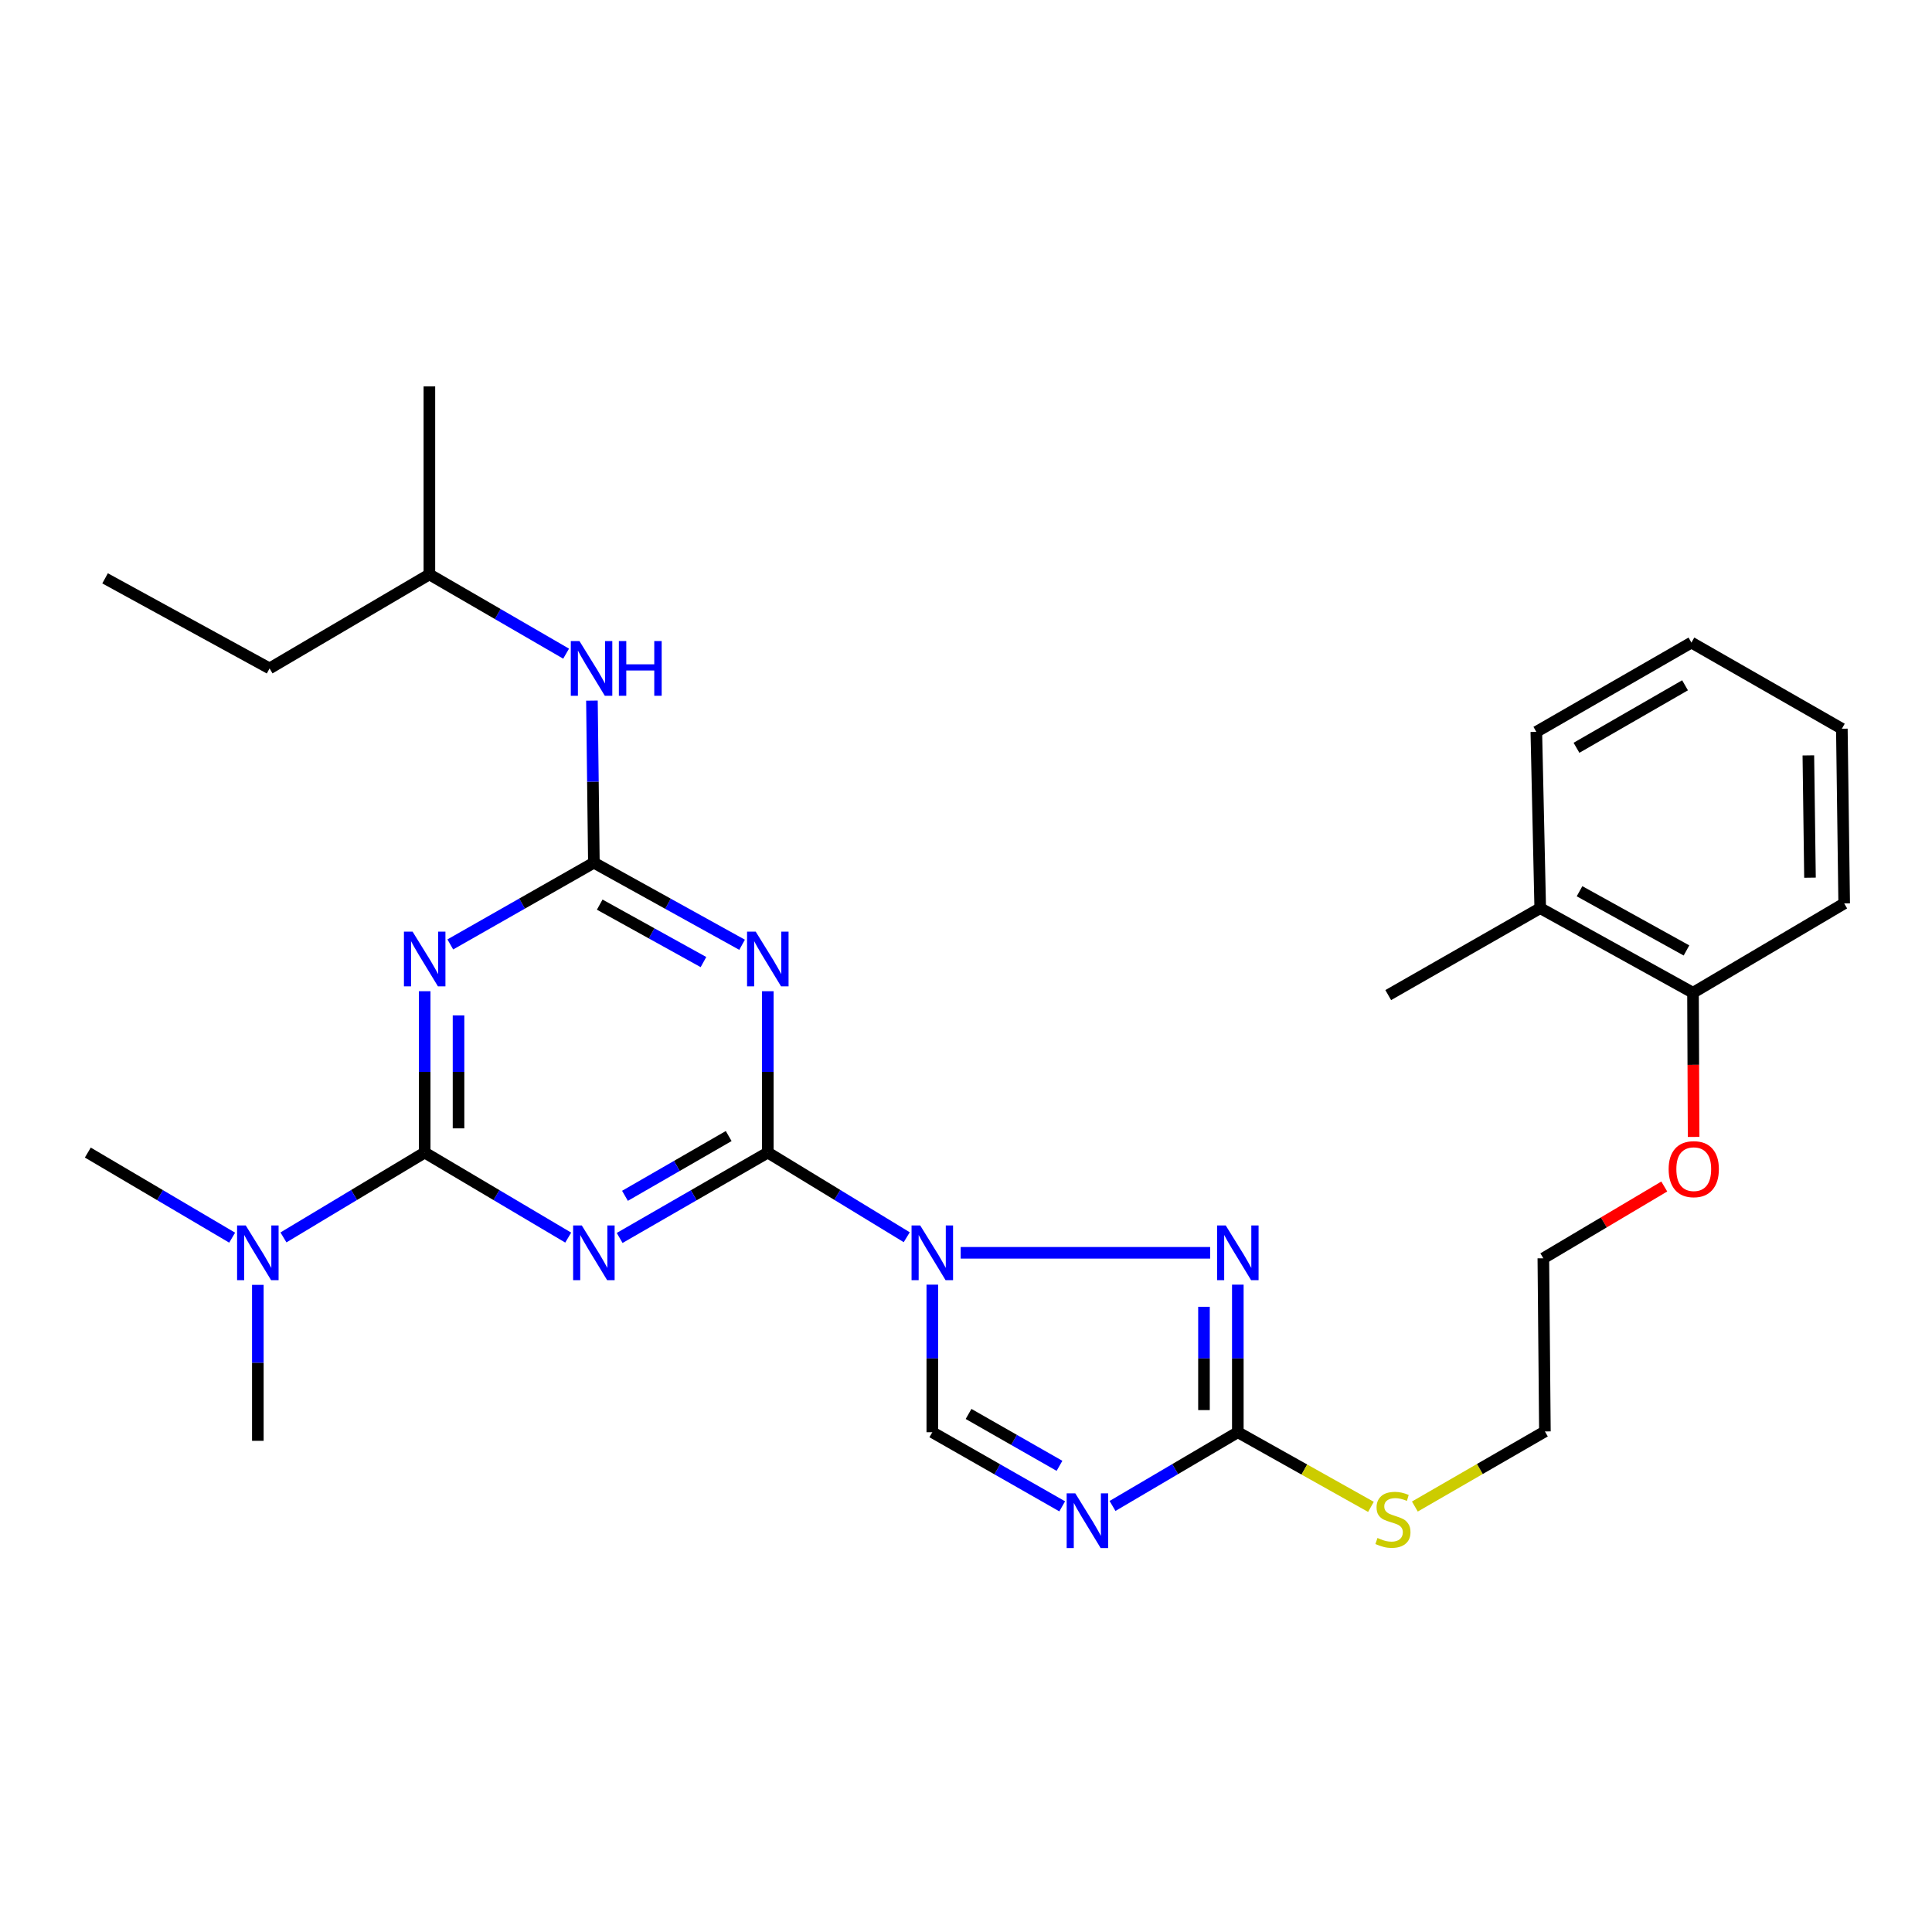 <?xml version='1.0' encoding='iso-8859-1'?>
<svg version='1.1' baseProfile='full'
              xmlns='http://www.w3.org/2000/svg'
                      xmlns:rdkit='http://www.rdkit.org/xml'
                      xmlns:xlink='http://www.w3.org/1999/xlink'
                  xml:space='preserve'
width='1000px' height='1000px' viewBox='0 0 1000 1000'>
<!-- END OF HEADER -->
<rect style='opacity:1.0;fill:#FFFFFF;stroke:none' width='1000' height='1000' x='0' y='0'> </rect>
<path class='bond-0' d='M 469.326,640.386 L 433.372,618.475' style='fill:none;fill-rule:evenodd;stroke:#0000FF;stroke-width:6px;stroke-linecap:butt;stroke-linejoin:miter;stroke-opacity:1' />
<path class='bond-0' d='M 433.372,618.475 L 397.418,596.565' style='fill:none;fill-rule:evenodd;stroke:#000000;stroke-width:6px;stroke-linecap:butt;stroke-linejoin:miter;stroke-opacity:1' />
<path class='bond-6' d='M 497.252,648.45 L 626.37,648.45' style='fill:none;fill-rule:evenodd;stroke:#0000FF;stroke-width:6px;stroke-linecap:butt;stroke-linejoin:miter;stroke-opacity:1' />
<path class='bond-9' d='M 482.559,664.931 L 482.559,703.125' style='fill:none;fill-rule:evenodd;stroke:#0000FF;stroke-width:6px;stroke-linecap:butt;stroke-linejoin:miter;stroke-opacity:1' />
<path class='bond-9' d='M 482.559,703.125 L 482.559,741.319' style='fill:none;fill-rule:evenodd;stroke:#000000;stroke-width:6px;stroke-linecap:butt;stroke-linejoin:miter;stroke-opacity:1' />
<path class='bond-1' d='M 397.418,596.565 L 359.073,618.664' style='fill:none;fill-rule:evenodd;stroke:#000000;stroke-width:6px;stroke-linecap:butt;stroke-linejoin:miter;stroke-opacity:1' />
<path class='bond-1' d='M 359.073,618.664 L 320.728,640.763' style='fill:none;fill-rule:evenodd;stroke:#0000FF;stroke-width:6px;stroke-linecap:butt;stroke-linejoin:miter;stroke-opacity:1' />
<path class='bond-1' d='M 377.166,588.016 L 350.325,603.485' style='fill:none;fill-rule:evenodd;stroke:#000000;stroke-width:6px;stroke-linecap:butt;stroke-linejoin:miter;stroke-opacity:1' />
<path class='bond-1' d='M 350.325,603.485 L 323.484,618.954' style='fill:none;fill-rule:evenodd;stroke:#0000FF;stroke-width:6px;stroke-linecap:butt;stroke-linejoin:miter;stroke-opacity:1' />
<path class='bond-3' d='M 397.418,596.565 L 397.418,554.808' style='fill:none;fill-rule:evenodd;stroke:#000000;stroke-width:6px;stroke-linecap:butt;stroke-linejoin:miter;stroke-opacity:1' />
<path class='bond-3' d='M 397.418,554.808 L 397.418,513.051' style='fill:none;fill-rule:evenodd;stroke:#0000FF;stroke-width:6px;stroke-linecap:butt;stroke-linejoin:miter;stroke-opacity:1' />
<path class='bond-2' d='M 294.105,640.579 L 256.96,618.572' style='fill:none;fill-rule:evenodd;stroke:#0000FF;stroke-width:6px;stroke-linecap:butt;stroke-linejoin:miter;stroke-opacity:1' />
<path class='bond-2' d='M 256.96,618.572 L 219.816,596.565' style='fill:none;fill-rule:evenodd;stroke:#000000;stroke-width:6px;stroke-linecap:butt;stroke-linejoin:miter;stroke-opacity:1' />
<path class='bond-10' d='M 219.816,596.565 L 183.266,618.524' style='fill:none;fill-rule:evenodd;stroke:#000000;stroke-width:6px;stroke-linecap:butt;stroke-linejoin:miter;stroke-opacity:1' />
<path class='bond-10' d='M 183.266,618.524 L 146.716,640.484' style='fill:none;fill-rule:evenodd;stroke:#0000FF;stroke-width:6px;stroke-linecap:butt;stroke-linejoin:miter;stroke-opacity:1' />
<path class='bond-30' d='M 219.816,596.565 L 219.816,554.808' style='fill:none;fill-rule:evenodd;stroke:#000000;stroke-width:6px;stroke-linecap:butt;stroke-linejoin:miter;stroke-opacity:1' />
<path class='bond-30' d='M 219.816,554.808 L 219.816,513.051' style='fill:none;fill-rule:evenodd;stroke:#0000FF;stroke-width:6px;stroke-linecap:butt;stroke-linejoin:miter;stroke-opacity:1' />
<path class='bond-30' d='M 237.334,584.038 L 237.334,554.808' style='fill:none;fill-rule:evenodd;stroke:#000000;stroke-width:6px;stroke-linecap:butt;stroke-linejoin:miter;stroke-opacity:1' />
<path class='bond-30' d='M 237.334,554.808 L 237.334,525.578' style='fill:none;fill-rule:evenodd;stroke:#0000FF;stroke-width:6px;stroke-linecap:butt;stroke-linejoin:miter;stroke-opacity:1' />
<path class='bond-5' d='M 384.105,489.014 L 345.748,467.775' style='fill:none;fill-rule:evenodd;stroke:#0000FF;stroke-width:6px;stroke-linecap:butt;stroke-linejoin:miter;stroke-opacity:1' />
<path class='bond-5' d='M 345.748,467.775 L 307.39,446.535' style='fill:none;fill-rule:evenodd;stroke:#000000;stroke-width:6px;stroke-linecap:butt;stroke-linejoin:miter;stroke-opacity:1' />
<path class='bond-5' d='M 364.111,497.969 L 337.261,483.101' style='fill:none;fill-rule:evenodd;stroke:#0000FF;stroke-width:6px;stroke-linecap:butt;stroke-linejoin:miter;stroke-opacity:1' />
<path class='bond-5' d='M 337.261,483.101 L 310.411,468.233' style='fill:none;fill-rule:evenodd;stroke:#000000;stroke-width:6px;stroke-linecap:butt;stroke-linejoin:miter;stroke-opacity:1' />
<path class='bond-4' d='M 233.075,488.838 L 270.232,467.687' style='fill:none;fill-rule:evenodd;stroke:#0000FF;stroke-width:6px;stroke-linecap:butt;stroke-linejoin:miter;stroke-opacity:1' />
<path class='bond-4' d='M 270.232,467.687 L 307.39,446.535' style='fill:none;fill-rule:evenodd;stroke:#000000;stroke-width:6px;stroke-linecap:butt;stroke-linejoin:miter;stroke-opacity:1' />
<path class='bond-11' d='M 307.39,446.535 L 306.887,404.589' style='fill:none;fill-rule:evenodd;stroke:#000000;stroke-width:6px;stroke-linecap:butt;stroke-linejoin:miter;stroke-opacity:1' />
<path class='bond-11' d='M 306.887,404.589 L 306.383,362.642' style='fill:none;fill-rule:evenodd;stroke:#0000FF;stroke-width:6px;stroke-linecap:butt;stroke-linejoin:miter;stroke-opacity:1' />
<path class='bond-8' d='M 640.696,664.931 L 640.696,703.125' style='fill:none;fill-rule:evenodd;stroke:#0000FF;stroke-width:6px;stroke-linecap:butt;stroke-linejoin:miter;stroke-opacity:1' />
<path class='bond-8' d='M 640.696,703.125 L 640.696,741.319' style='fill:none;fill-rule:evenodd;stroke:#000000;stroke-width:6px;stroke-linecap:butt;stroke-linejoin:miter;stroke-opacity:1' />
<path class='bond-8' d='M 623.177,676.389 L 623.177,703.125' style='fill:none;fill-rule:evenodd;stroke:#0000FF;stroke-width:6px;stroke-linecap:butt;stroke-linejoin:miter;stroke-opacity:1' />
<path class='bond-8' d='M 623.177,703.125 L 623.177,729.861' style='fill:none;fill-rule:evenodd;stroke:#000000;stroke-width:6px;stroke-linecap:butt;stroke-linejoin:miter;stroke-opacity:1' />
<path class='bond-7' d='M 549.793,779.683 L 516.176,760.501' style='fill:none;fill-rule:evenodd;stroke:#0000FF;stroke-width:6px;stroke-linecap:butt;stroke-linejoin:miter;stroke-opacity:1' />
<path class='bond-7' d='M 516.176,760.501 L 482.559,741.319' style='fill:none;fill-rule:evenodd;stroke:#000000;stroke-width:6px;stroke-linecap:butt;stroke-linejoin:miter;stroke-opacity:1' />
<path class='bond-7' d='M 548.39,758.713 L 524.858,745.285' style='fill:none;fill-rule:evenodd;stroke:#0000FF;stroke-width:6px;stroke-linecap:butt;stroke-linejoin:miter;stroke-opacity:1' />
<path class='bond-7' d='M 524.858,745.285 L 501.327,731.858' style='fill:none;fill-rule:evenodd;stroke:#000000;stroke-width:6px;stroke-linecap:butt;stroke-linejoin:miter;stroke-opacity:1' />
<path class='bond-29' d='M 575.842,779.482 L 608.269,760.4' style='fill:none;fill-rule:evenodd;stroke:#0000FF;stroke-width:6px;stroke-linecap:butt;stroke-linejoin:miter;stroke-opacity:1' />
<path class='bond-29' d='M 608.269,760.4 L 640.696,741.319' style='fill:none;fill-rule:evenodd;stroke:#000000;stroke-width:6px;stroke-linecap:butt;stroke-linejoin:miter;stroke-opacity:1' />
<path class='bond-12' d='M 640.696,741.319 L 675.148,760.635' style='fill:none;fill-rule:evenodd;stroke:#000000;stroke-width:6px;stroke-linecap:butt;stroke-linejoin:miter;stroke-opacity:1' />
<path class='bond-12' d='M 675.148,760.635 L 709.599,779.951' style='fill:none;fill-rule:evenodd;stroke:#CCCC00;stroke-width:6px;stroke-linecap:butt;stroke-linejoin:miter;stroke-opacity:1' />
<path class='bond-17' d='M 120.163,640.612 L 82.809,618.588' style='fill:none;fill-rule:evenodd;stroke:#0000FF;stroke-width:6px;stroke-linecap:butt;stroke-linejoin:miter;stroke-opacity:1' />
<path class='bond-17' d='M 82.809,618.588 L 45.455,596.565' style='fill:none;fill-rule:evenodd;stroke:#000000;stroke-width:6px;stroke-linecap:butt;stroke-linejoin:miter;stroke-opacity:1' />
<path class='bond-18' d='M 133.457,665.042 L 133.457,705.405' style='fill:none;fill-rule:evenodd;stroke:#0000FF;stroke-width:6px;stroke-linecap:butt;stroke-linejoin:miter;stroke-opacity:1' />
<path class='bond-18' d='M 133.457,705.405 L 133.457,745.767' style='fill:none;fill-rule:evenodd;stroke:#000000;stroke-width:6px;stroke-linecap:butt;stroke-linejoin:miter;stroke-opacity:1' />
<path class='bond-16' d='M 293.018,338.336 L 257.633,317.825' style='fill:none;fill-rule:evenodd;stroke:#0000FF;stroke-width:6px;stroke-linecap:butt;stroke-linejoin:miter;stroke-opacity:1' />
<path class='bond-16' d='M 257.633,317.825 L 222.249,297.314' style='fill:none;fill-rule:evenodd;stroke:#000000;stroke-width:6px;stroke-linecap:butt;stroke-linejoin:miter;stroke-opacity:1' />
<path class='bond-20' d='M 732.331,779.778 L 765.986,760.344' style='fill:none;fill-rule:evenodd;stroke:#CCCC00;stroke-width:6px;stroke-linecap:butt;stroke-linejoin:miter;stroke-opacity:1' />
<path class='bond-20' d='M 765.986,760.344 L 799.64,740.91' style='fill:none;fill-rule:evenodd;stroke:#000000;stroke-width:6px;stroke-linecap:butt;stroke-linejoin:miter;stroke-opacity:1' />
<path class='bond-13' d='M 876.295,513.847 L 876.454,551.158' style='fill:none;fill-rule:evenodd;stroke:#000000;stroke-width:6px;stroke-linecap:butt;stroke-linejoin:miter;stroke-opacity:1' />
<path class='bond-13' d='M 876.454,551.158 L 876.613,588.47' style='fill:none;fill-rule:evenodd;stroke:#FF0000;stroke-width:6px;stroke-linecap:butt;stroke-linejoin:miter;stroke-opacity:1' />
<path class='bond-14' d='M 876.295,513.847 L 797.217,470.059' style='fill:none;fill-rule:evenodd;stroke:#000000;stroke-width:6px;stroke-linecap:butt;stroke-linejoin:miter;stroke-opacity:1' />
<path class='bond-14' d='M 872.919,491.952 L 817.565,461.301' style='fill:none;fill-rule:evenodd;stroke:#000000;stroke-width:6px;stroke-linecap:butt;stroke-linejoin:miter;stroke-opacity:1' />
<path class='bond-21' d='M 876.295,513.847 L 954.545,467.616' style='fill:none;fill-rule:evenodd;stroke:#000000;stroke-width:6px;stroke-linecap:butt;stroke-linejoin:miter;stroke-opacity:1' />
<path class='bond-19' d='M 797.217,470.059 L 718.547,515.053' style='fill:none;fill-rule:evenodd;stroke:#000000;stroke-width:6px;stroke-linecap:butt;stroke-linejoin:miter;stroke-opacity:1' />
<path class='bond-22' d='M 797.217,470.059 L 795.202,378.806' style='fill:none;fill-rule:evenodd;stroke:#000000;stroke-width:6px;stroke-linecap:butt;stroke-linejoin:miter;stroke-opacity:1' />
<path class='bond-15' d='M 861.421,614.133 L 830.126,632.712' style='fill:none;fill-rule:evenodd;stroke:#FF0000;stroke-width:6px;stroke-linecap:butt;stroke-linejoin:miter;stroke-opacity:1' />
<path class='bond-15' d='M 830.126,632.712 L 798.832,651.291' style='fill:none;fill-rule:evenodd;stroke:#000000;stroke-width:6px;stroke-linecap:butt;stroke-linejoin:miter;stroke-opacity:1' />
<path class='bond-24' d='M 222.249,297.314 L 139.531,345.968' style='fill:none;fill-rule:evenodd;stroke:#000000;stroke-width:6px;stroke-linecap:butt;stroke-linejoin:miter;stroke-opacity:1' />
<path class='bond-25' d='M 222.249,297.314 L 222.249,199.997' style='fill:none;fill-rule:evenodd;stroke:#000000;stroke-width:6px;stroke-linecap:butt;stroke-linejoin:miter;stroke-opacity:1' />
<path class='bond-23' d='M 799.64,740.91 L 798.832,651.291' style='fill:none;fill-rule:evenodd;stroke:#000000;stroke-width:6px;stroke-linecap:butt;stroke-linejoin:miter;stroke-opacity:1' />
<path class='bond-27' d='M 954.545,467.616 L 953.339,377.19' style='fill:none;fill-rule:evenodd;stroke:#000000;stroke-width:6px;stroke-linecap:butt;stroke-linejoin:miter;stroke-opacity:1' />
<path class='bond-27' d='M 936.847,454.286 L 936.002,390.988' style='fill:none;fill-rule:evenodd;stroke:#000000;stroke-width:6px;stroke-linecap:butt;stroke-linejoin:miter;stroke-opacity:1' />
<path class='bond-31' d='M 795.202,378.806 L 875.477,332.595' style='fill:none;fill-rule:evenodd;stroke:#000000;stroke-width:6px;stroke-linecap:butt;stroke-linejoin:miter;stroke-opacity:1' />
<path class='bond-31' d='M 815.983,387.057 L 872.176,354.709' style='fill:none;fill-rule:evenodd;stroke:#000000;stroke-width:6px;stroke-linecap:butt;stroke-linejoin:miter;stroke-opacity:1' />
<path class='bond-26' d='M 139.531,345.968 L 54.389,299.348' style='fill:none;fill-rule:evenodd;stroke:#000000;stroke-width:6px;stroke-linecap:butt;stroke-linejoin:miter;stroke-opacity:1' />
<path class='bond-28' d='M 953.339,377.19 L 875.477,332.595' style='fill:none;fill-rule:evenodd;stroke:#000000;stroke-width:6px;stroke-linecap:butt;stroke-linejoin:miter;stroke-opacity:1' />
<path  class='atom-0' d='M 476.299 634.29
L 485.579 649.29
Q 486.499 650.77, 487.979 653.45
Q 489.459 656.13, 489.539 656.29
L 489.539 634.29
L 493.299 634.29
L 493.299 662.61
L 489.419 662.61
L 479.459 646.21
Q 478.299 644.29, 477.059 642.09
Q 475.859 639.89, 475.499 639.21
L 475.499 662.61
L 471.819 662.61
L 471.819 634.29
L 476.299 634.29
' fill='#0000FF'/>
<path  class='atom-2' d='M 301.13 634.29
L 310.41 649.29
Q 311.33 650.77, 312.81 653.45
Q 314.29 656.13, 314.37 656.29
L 314.37 634.29
L 318.13 634.29
L 318.13 662.61
L 314.25 662.61
L 304.29 646.21
Q 303.13 644.29, 301.89 642.09
Q 300.69 639.89, 300.33 639.21
L 300.33 662.61
L 296.65 662.61
L 296.65 634.29
L 301.13 634.29
' fill='#0000FF'/>
<path  class='atom-4' d='M 391.158 482.226
L 400.438 497.226
Q 401.358 498.706, 402.838 501.386
Q 404.318 504.066, 404.398 504.226
L 404.398 482.226
L 408.158 482.226
L 408.158 510.546
L 404.278 510.546
L 394.318 494.146
Q 393.158 492.226, 391.918 490.026
Q 390.718 487.826, 390.358 487.146
L 390.358 510.546
L 386.678 510.546
L 386.678 482.226
L 391.158 482.226
' fill='#0000FF'/>
<path  class='atom-5' d='M 213.556 482.226
L 222.836 497.226
Q 223.756 498.706, 225.236 501.386
Q 226.716 504.066, 226.796 504.226
L 226.796 482.226
L 230.556 482.226
L 230.556 510.546
L 226.676 510.546
L 216.716 494.146
Q 215.556 492.226, 214.316 490.026
Q 213.116 487.826, 212.756 487.146
L 212.756 510.546
L 209.076 510.546
L 209.076 482.226
L 213.556 482.226
' fill='#0000FF'/>
<path  class='atom-7' d='M 634.436 634.29
L 643.716 649.29
Q 644.636 650.77, 646.116 653.45
Q 647.596 656.13, 647.676 656.29
L 647.676 634.29
L 651.436 634.29
L 651.436 662.61
L 647.556 662.61
L 637.596 646.21
Q 636.436 644.29, 635.196 642.09
Q 633.996 639.89, 633.636 639.21
L 633.636 662.61
L 629.956 662.61
L 629.956 634.29
L 634.436 634.29
' fill='#0000FF'/>
<path  class='atom-8' d='M 556.584 772.971
L 565.864 787.971
Q 566.784 789.451, 568.264 792.131
Q 569.744 794.811, 569.824 794.971
L 569.824 772.971
L 573.584 772.971
L 573.584 801.291
L 569.704 801.291
L 559.744 784.891
Q 558.584 782.971, 557.344 780.771
Q 556.144 778.571, 555.784 777.891
L 555.784 801.291
L 552.104 801.291
L 552.104 772.971
L 556.584 772.971
' fill='#0000FF'/>
<path  class='atom-11' d='M 127.197 634.29
L 136.477 649.29
Q 137.397 650.77, 138.877 653.45
Q 140.357 656.13, 140.437 656.29
L 140.437 634.29
L 144.197 634.29
L 144.197 662.61
L 140.317 662.61
L 130.357 646.21
Q 129.197 644.29, 127.957 642.09
Q 126.757 639.89, 126.397 639.21
L 126.397 662.61
L 122.717 662.61
L 122.717 634.29
L 127.197 634.29
' fill='#0000FF'/>
<path  class='atom-12' d='M 299.923 331.808
L 309.203 346.808
Q 310.123 348.288, 311.603 350.968
Q 313.083 353.648, 313.163 353.808
L 313.163 331.808
L 316.923 331.808
L 316.923 360.128
L 313.043 360.128
L 303.083 343.728
Q 301.923 341.808, 300.683 339.608
Q 299.483 337.408, 299.123 336.728
L 299.123 360.128
L 295.443 360.128
L 295.443 331.808
L 299.923 331.808
' fill='#0000FF'/>
<path  class='atom-12' d='M 320.323 331.808
L 324.163 331.808
L 324.163 343.848
L 338.643 343.848
L 338.643 331.808
L 342.483 331.808
L 342.483 360.128
L 338.643 360.128
L 338.643 347.048
L 324.163 347.048
L 324.163 360.128
L 320.323 360.128
L 320.323 331.808
' fill='#0000FF'/>
<path  class='atom-13' d='M 712.981 796.052
Q 713.301 796.172, 714.621 796.732
Q 715.941 797.292, 717.381 797.652
Q 718.861 797.972, 720.301 797.972
Q 722.981 797.972, 724.541 796.692
Q 726.101 795.372, 726.101 793.092
Q 726.101 791.532, 725.301 790.572
Q 724.541 789.612, 723.341 789.092
Q 722.141 788.572, 720.141 787.972
Q 717.621 787.212, 716.101 786.492
Q 714.621 785.772, 713.541 784.252
Q 712.501 782.732, 712.501 780.172
Q 712.501 776.612, 714.901 774.412
Q 717.341 772.212, 722.141 772.212
Q 725.421 772.212, 729.141 773.772
L 728.221 776.852
Q 724.821 775.452, 722.261 775.452
Q 719.501 775.452, 717.981 776.612
Q 716.461 777.732, 716.501 779.692
Q 716.501 781.212, 717.261 782.132
Q 718.061 783.052, 719.181 783.572
Q 720.341 784.092, 722.261 784.692
Q 724.821 785.492, 726.341 786.292
Q 727.861 787.092, 728.941 788.732
Q 730.061 790.332, 730.061 793.092
Q 730.061 797.012, 727.421 799.132
Q 724.821 801.212, 720.461 801.212
Q 717.941 801.212, 716.021 800.652
Q 714.141 800.132, 711.901 799.212
L 712.981 796.052
' fill='#CCCC00'/>
<path  class='atom-16' d='M 863.684 605.151
Q 863.684 598.351, 867.044 594.551
Q 870.404 590.751, 876.684 590.751
Q 882.964 590.751, 886.324 594.551
Q 889.684 598.351, 889.684 605.151
Q 889.684 612.031, 886.284 615.951
Q 882.884 619.831, 876.684 619.831
Q 870.444 619.831, 867.044 615.951
Q 863.684 612.071, 863.684 605.151
M 876.684 616.631
Q 881.004 616.631, 883.324 613.751
Q 885.684 610.831, 885.684 605.151
Q 885.684 599.591, 883.324 596.791
Q 881.004 593.951, 876.684 593.951
Q 872.364 593.951, 870.004 596.751
Q 867.684 599.551, 867.684 605.151
Q 867.684 610.871, 870.004 613.751
Q 872.364 616.631, 876.684 616.631
' fill='#FF0000'/>
</svg>
